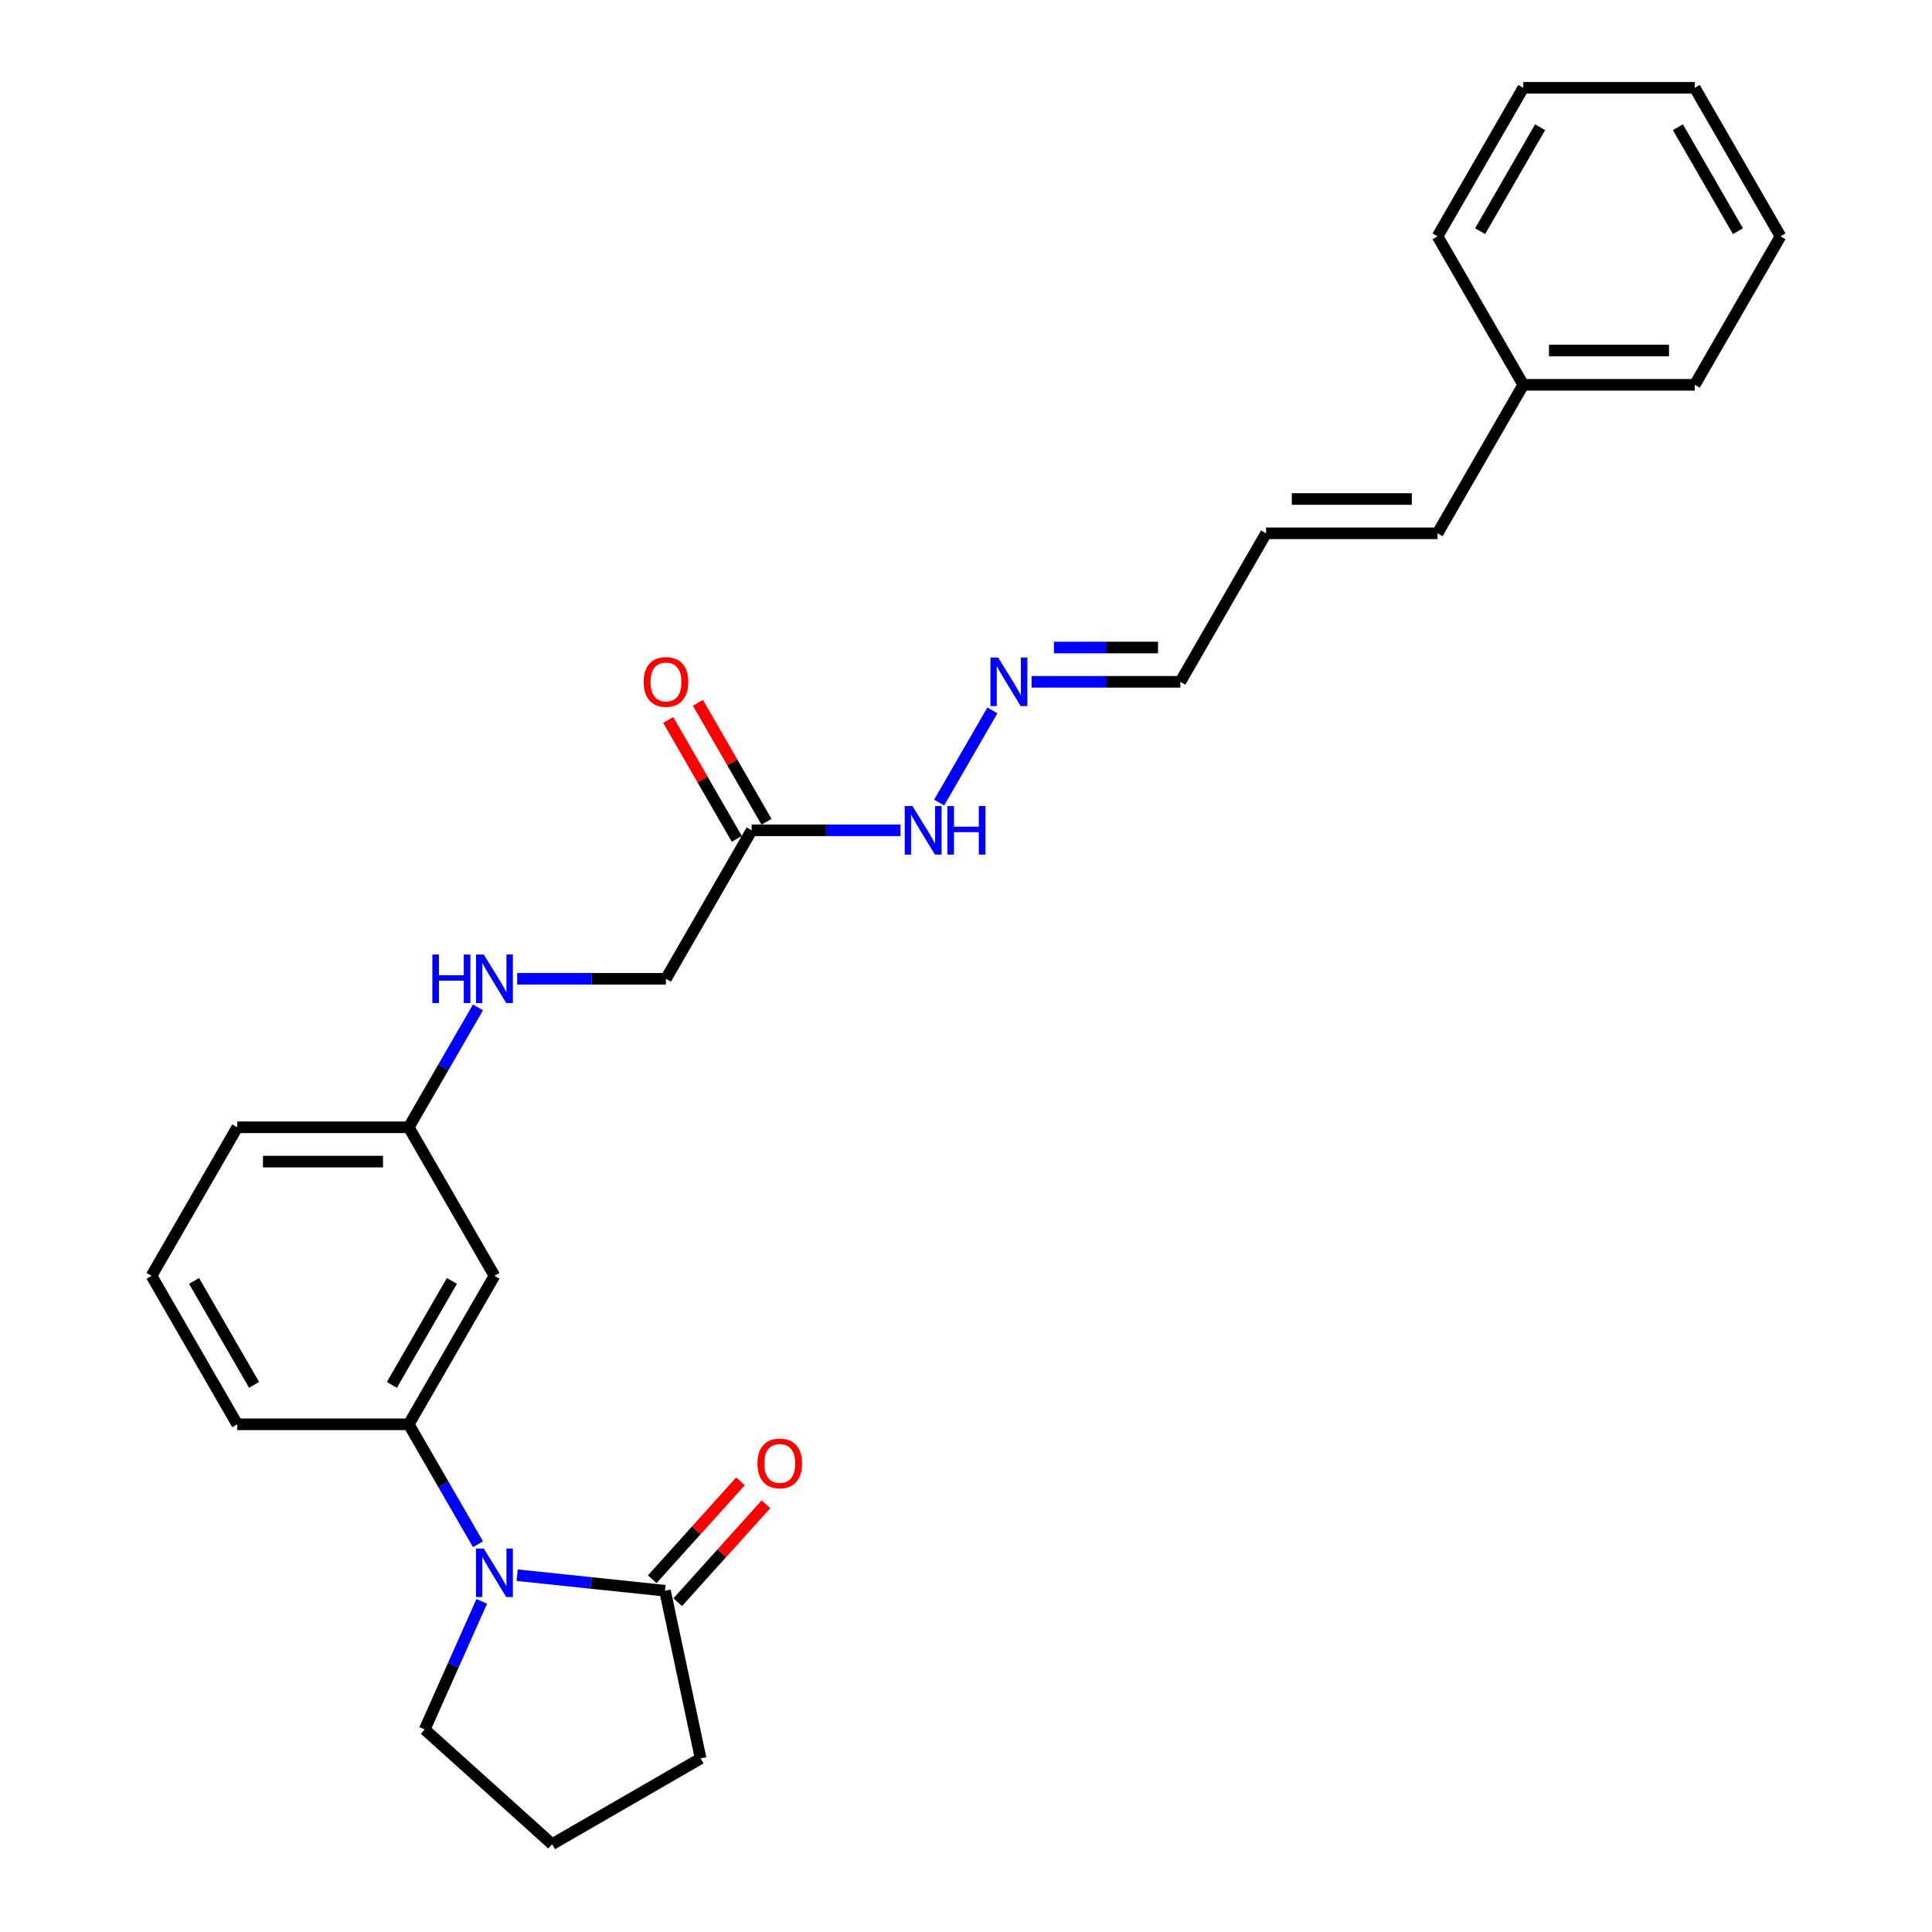 <?xml version='1.0' encoding='iso-8859-1'?>
<svg version='1.1' baseProfile='full'
              xmlns='http://www.w3.org/2000/svg'
                      xmlns:rdkit='http://www.rdkit.org/xml'
                      xmlns:xlink='http://www.w3.org/1999/xlink'
                  xml:space='preserve'
width='1000px' height='1000px' viewBox='0 0 1000 1000'>
<!-- END OF HEADER -->
<rect style='opacity:1.0;fill:#FFFFFF;stroke:none' width='1000' height='1000' x='0' y='0'> </rect>
<path class='bond-0' d='M 267.68,815.313 L 305.938,819.334' style='fill:none;fill-rule:evenodd;stroke:#0000FF;stroke-width:6px;stroke-linecap:butt;stroke-linejoin:miter;stroke-opacity:1' />
<path class='bond-0' d='M 305.938,819.334 L 344.196,823.355' style='fill:none;fill-rule:evenodd;stroke:#000000;stroke-width:6px;stroke-linecap:butt;stroke-linejoin:miter;stroke-opacity:1' />
<path class='bond-1' d='M 247.392,799.292 L 229.473,768.254' style='fill:none;fill-rule:evenodd;stroke:#0000FF;stroke-width:6px;stroke-linecap:butt;stroke-linejoin:miter;stroke-opacity:1' />
<path class='bond-1' d='M 229.473,768.254 L 211.553,737.216' style='fill:none;fill-rule:evenodd;stroke:#000000;stroke-width:6px;stroke-linecap:butt;stroke-linejoin:miter;stroke-opacity:1' />
<path class='bond-14' d='M 249.346,828.864 L 234.588,862.011' style='fill:none;fill-rule:evenodd;stroke:#0000FF;stroke-width:6px;stroke-linecap:butt;stroke-linejoin:miter;stroke-opacity:1' />
<path class='bond-14' d='M 234.588,862.011 L 219.83,895.158' style='fill:none;fill-rule:evenodd;stroke:#000000;stroke-width:6px;stroke-linecap:butt;stroke-linejoin:miter;stroke-opacity:1' />
<path class='bond-5' d='M 350.792,829.294 L 373.607,803.955' style='fill:none;fill-rule:evenodd;stroke:#000000;stroke-width:6px;stroke-linecap:butt;stroke-linejoin:miter;stroke-opacity:1' />
<path class='bond-5' d='M 373.607,803.955 L 396.422,778.616' style='fill:none;fill-rule:evenodd;stroke:#FF0000;stroke-width:6px;stroke-linecap:butt;stroke-linejoin:miter;stroke-opacity:1' />
<path class='bond-5' d='M 337.6,817.417 L 360.416,792.078' style='fill:none;fill-rule:evenodd;stroke:#000000;stroke-width:6px;stroke-linecap:butt;stroke-linejoin:miter;stroke-opacity:1' />
<path class='bond-5' d='M 360.416,792.078 L 383.231,766.739' style='fill:none;fill-rule:evenodd;stroke:#FF0000;stroke-width:6px;stroke-linecap:butt;stroke-linejoin:miter;stroke-opacity:1' />
<path class='bond-16' d='M 344.196,823.355 L 362.649,910.169' style='fill:none;fill-rule:evenodd;stroke:#000000;stroke-width:6px;stroke-linecap:butt;stroke-linejoin:miter;stroke-opacity:1' />
<path class='bond-3' d='M 211.553,737.216 L 255.929,660.353' style='fill:none;fill-rule:evenodd;stroke:#000000;stroke-width:6px;stroke-linecap:butt;stroke-linejoin:miter;stroke-opacity:1' />
<path class='bond-3' d='M 202.837,716.811 L 233.9,663.008' style='fill:none;fill-rule:evenodd;stroke:#000000;stroke-width:6px;stroke-linecap:butt;stroke-linejoin:miter;stroke-opacity:1' />
<path class='bond-17' d='M 211.553,737.216 L 122.8,737.216' style='fill:none;fill-rule:evenodd;stroke:#000000;stroke-width:6px;stroke-linecap:butt;stroke-linejoin:miter;stroke-opacity:1' />
<path class='bond-2' d='M 389.059,429.766 L 344.682,506.629' style='fill:none;fill-rule:evenodd;stroke:#000000;stroke-width:6px;stroke-linecap:butt;stroke-linejoin:miter;stroke-opacity:1' />
<path class='bond-6' d='M 389.059,429.766 L 427.56,429.766' style='fill:none;fill-rule:evenodd;stroke:#000000;stroke-width:6px;stroke-linecap:butt;stroke-linejoin:miter;stroke-opacity:1' />
<path class='bond-6' d='M 427.56,429.766 L 466.061,429.766' style='fill:none;fill-rule:evenodd;stroke:#0000FF;stroke-width:6px;stroke-linecap:butt;stroke-linejoin:miter;stroke-opacity:1' />
<path class='bond-7' d='M 396.745,425.329 L 378.979,394.557' style='fill:none;fill-rule:evenodd;stroke:#000000;stroke-width:6px;stroke-linecap:butt;stroke-linejoin:miter;stroke-opacity:1' />
<path class='bond-7' d='M 378.979,394.557 L 361.213,363.785' style='fill:none;fill-rule:evenodd;stroke:#FF0000;stroke-width:6px;stroke-linecap:butt;stroke-linejoin:miter;stroke-opacity:1' />
<path class='bond-7' d='M 381.372,434.204 L 363.606,403.432' style='fill:none;fill-rule:evenodd;stroke:#000000;stroke-width:6px;stroke-linecap:butt;stroke-linejoin:miter;stroke-opacity:1' />
<path class='bond-7' d='M 363.606,403.432 L 345.84,372.66' style='fill:none;fill-rule:evenodd;stroke:#FF0000;stroke-width:6px;stroke-linecap:butt;stroke-linejoin:miter;stroke-opacity:1' />
<path class='bond-12' d='M 255.929,660.353 L 211.553,583.491' style='fill:none;fill-rule:evenodd;stroke:#000000;stroke-width:6px;stroke-linecap:butt;stroke-linejoin:miter;stroke-opacity:1' />
<path class='bond-4' d='M 513.651,367.69 L 486.102,415.407' style='fill:none;fill-rule:evenodd;stroke:#0000FF;stroke-width:6px;stroke-linecap:butt;stroke-linejoin:miter;stroke-opacity:1' />
<path class='bond-13' d='M 533.939,352.904 L 572.44,352.904' style='fill:none;fill-rule:evenodd;stroke:#0000FF;stroke-width:6px;stroke-linecap:butt;stroke-linejoin:miter;stroke-opacity:1' />
<path class='bond-13' d='M 572.44,352.904 L 610.941,352.904' style='fill:none;fill-rule:evenodd;stroke:#000000;stroke-width:6px;stroke-linecap:butt;stroke-linejoin:miter;stroke-opacity:1' />
<path class='bond-13' d='M 545.489,335.153 L 572.44,335.153' style='fill:none;fill-rule:evenodd;stroke:#0000FF;stroke-width:6px;stroke-linecap:butt;stroke-linejoin:miter;stroke-opacity:1' />
<path class='bond-13' d='M 572.44,335.153 L 599.391,335.153' style='fill:none;fill-rule:evenodd;stroke:#000000;stroke-width:6px;stroke-linecap:butt;stroke-linejoin:miter;stroke-opacity:1' />
<path class='bond-8' d='M 247.392,521.415 L 229.473,552.453' style='fill:none;fill-rule:evenodd;stroke:#0000FF;stroke-width:6px;stroke-linecap:butt;stroke-linejoin:miter;stroke-opacity:1' />
<path class='bond-8' d='M 229.473,552.453 L 211.553,583.491' style='fill:none;fill-rule:evenodd;stroke:#000000;stroke-width:6px;stroke-linecap:butt;stroke-linejoin:miter;stroke-opacity:1' />
<path class='bond-11' d='M 267.68,506.629 L 306.181,506.629' style='fill:none;fill-rule:evenodd;stroke:#0000FF;stroke-width:6px;stroke-linecap:butt;stroke-linejoin:miter;stroke-opacity:1' />
<path class='bond-11' d='M 306.181,506.629 L 344.682,506.629' style='fill:none;fill-rule:evenodd;stroke:#000000;stroke-width:6px;stroke-linecap:butt;stroke-linejoin:miter;stroke-opacity:1' />
<path class='bond-9' d='M 655.318,276.042 L 610.941,352.904' style='fill:none;fill-rule:evenodd;stroke:#000000;stroke-width:6px;stroke-linecap:butt;stroke-linejoin:miter;stroke-opacity:1' />
<path class='bond-10' d='M 655.318,276.042 L 744.071,276.042' style='fill:none;fill-rule:evenodd;stroke:#000000;stroke-width:6px;stroke-linecap:butt;stroke-linejoin:miter;stroke-opacity:1' />
<path class='bond-10' d='M 668.631,258.291 L 730.758,258.291' style='fill:none;fill-rule:evenodd;stroke:#000000;stroke-width:6px;stroke-linecap:butt;stroke-linejoin:miter;stroke-opacity:1' />
<path class='bond-15' d='M 744.071,276.042 L 788.447,199.179' style='fill:none;fill-rule:evenodd;stroke:#000000;stroke-width:6px;stroke-linecap:butt;stroke-linejoin:miter;stroke-opacity:1' />
<path class='bond-27' d='M 211.553,583.491 L 122.8,583.491' style='fill:none;fill-rule:evenodd;stroke:#000000;stroke-width:6px;stroke-linecap:butt;stroke-linejoin:miter;stroke-opacity:1' />
<path class='bond-27' d='M 198.24,601.242 L 136.113,601.242' style='fill:none;fill-rule:evenodd;stroke:#000000;stroke-width:6px;stroke-linecap:butt;stroke-linejoin:miter;stroke-opacity:1' />
<path class='bond-18' d='M 219.83,895.158 L 285.786,954.545' style='fill:none;fill-rule:evenodd;stroke:#000000;stroke-width:6px;stroke-linecap:butt;stroke-linejoin:miter;stroke-opacity:1' />
<path class='bond-21' d='M 788.447,199.179 L 877.2,199.179' style='fill:none;fill-rule:evenodd;stroke:#000000;stroke-width:6px;stroke-linecap:butt;stroke-linejoin:miter;stroke-opacity:1' />
<path class='bond-21' d='M 801.76,181.429 L 863.887,181.429' style='fill:none;fill-rule:evenodd;stroke:#000000;stroke-width:6px;stroke-linecap:butt;stroke-linejoin:miter;stroke-opacity:1' />
<path class='bond-22' d='M 788.447,199.179 L 744.071,122.317' style='fill:none;fill-rule:evenodd;stroke:#000000;stroke-width:6px;stroke-linecap:butt;stroke-linejoin:miter;stroke-opacity:1' />
<path class='bond-26' d='M 362.649,910.169 L 285.786,954.545' style='fill:none;fill-rule:evenodd;stroke:#000000;stroke-width:6px;stroke-linecap:butt;stroke-linejoin:miter;stroke-opacity:1' />
<path class='bond-19' d='M 122.8,737.216 L 78.423,660.353' style='fill:none;fill-rule:evenodd;stroke:#000000;stroke-width:6px;stroke-linecap:butt;stroke-linejoin:miter;stroke-opacity:1' />
<path class='bond-19' d='M 131.516,716.811 L 100.452,663.008' style='fill:none;fill-rule:evenodd;stroke:#000000;stroke-width:6px;stroke-linecap:butt;stroke-linejoin:miter;stroke-opacity:1' />
<path class='bond-20' d='M 78.423,660.353 L 122.8,583.491' style='fill:none;fill-rule:evenodd;stroke:#000000;stroke-width:6px;stroke-linecap:butt;stroke-linejoin:miter;stroke-opacity:1' />
<path class='bond-24' d='M 877.2,199.179 L 921.577,122.317' style='fill:none;fill-rule:evenodd;stroke:#000000;stroke-width:6px;stroke-linecap:butt;stroke-linejoin:miter;stroke-opacity:1' />
<path class='bond-23' d='M 744.071,122.317 L 788.447,45.455' style='fill:none;fill-rule:evenodd;stroke:#000000;stroke-width:6px;stroke-linecap:butt;stroke-linejoin:miter;stroke-opacity:1' />
<path class='bond-23' d='M 766.1,119.663 L 797.163,65.859' style='fill:none;fill-rule:evenodd;stroke:#000000;stroke-width:6px;stroke-linecap:butt;stroke-linejoin:miter;stroke-opacity:1' />
<path class='bond-25' d='M 788.447,45.455 L 877.2,45.455' style='fill:none;fill-rule:evenodd;stroke:#000000;stroke-width:6px;stroke-linecap:butt;stroke-linejoin:miter;stroke-opacity:1' />
<path class='bond-28' d='M 921.577,122.317 L 877.2,45.455' style='fill:none;fill-rule:evenodd;stroke:#000000;stroke-width:6px;stroke-linecap:butt;stroke-linejoin:miter;stroke-opacity:1' />
<path class='bond-28' d='M 899.548,119.663 L 868.484,65.859' style='fill:none;fill-rule:evenodd;stroke:#000000;stroke-width:6px;stroke-linecap:butt;stroke-linejoin:miter;stroke-opacity:1' />
<path  class='atom-0' d='M 250.373 801.511
L 258.61 814.824
Q 259.426 816.137, 260.74 818.516
Q 262.053 820.894, 262.124 821.036
L 262.124 801.511
L 265.461 801.511
L 265.461 826.646
L 262.018 826.646
L 253.178 812.09
Q 252.148 810.386, 251.048 808.433
Q 249.983 806.481, 249.663 805.877
L 249.663 826.646
L 246.397 826.646
L 246.397 801.511
L 250.373 801.511
' fill='#0000FF'/>
<path  class='atom-5' d='M 516.632 340.337
L 524.869 353.65
Q 525.685 354.963, 526.999 357.342
Q 528.312 359.72, 528.383 359.862
L 528.383 340.337
L 531.72 340.337
L 531.72 365.471
L 528.277 365.471
L 519.437 350.916
Q 518.407 349.212, 517.307 347.259
Q 516.242 345.307, 515.922 344.703
L 515.922 365.471
L 512.656 365.471
L 512.656 340.337
L 516.632 340.337
' fill='#0000FF'/>
<path  class='atom-6' d='M 392.045 757.47
Q 392.045 751.435, 395.028 748.062
Q 398.01 744.69, 403.583 744.69
Q 409.157 744.69, 412.139 748.062
Q 415.121 751.435, 415.121 757.47
Q 415.121 763.576, 412.104 767.055
Q 409.086 770.499, 403.583 770.499
Q 398.045 770.499, 395.028 767.055
Q 392.045 763.612, 392.045 757.47
M 403.583 767.659
Q 407.418 767.659, 409.477 765.103
Q 411.571 762.511, 411.571 757.47
Q 411.571 752.535, 409.477 750.05
Q 407.418 747.53, 403.583 747.53
Q 399.749 747.53, 397.655 750.015
Q 395.596 752.5, 395.596 757.47
Q 395.596 762.547, 397.655 765.103
Q 399.749 767.659, 403.583 767.659
' fill='#FF0000'/>
<path  class='atom-7' d='M 472.256 417.199
L 480.492 430.512
Q 481.309 431.825, 482.622 434.204
Q 483.936 436.583, 484.007 436.725
L 484.007 417.199
L 487.344 417.199
L 487.344 442.334
L 483.9 442.334
L 475.06 427.778
Q 474.031 426.074, 472.93 424.122
Q 471.865 422.169, 471.546 421.566
L 471.546 442.334
L 468.28 442.334
L 468.28 417.199
L 472.256 417.199
' fill='#0000FF'/>
<path  class='atom-7' d='M 490.361 417.199
L 493.77 417.199
L 493.77 427.885
L 506.621 427.885
L 506.621 417.199
L 510.029 417.199
L 510.029 442.334
L 506.621 442.334
L 506.621 430.725
L 493.77 430.725
L 493.77 442.334
L 490.361 442.334
L 490.361 417.199
' fill='#0000FF'/>
<path  class='atom-8' d='M 333.144 352.975
Q 333.144 346.94, 336.126 343.567
Q 339.109 340.195, 344.682 340.195
Q 350.256 340.195, 353.238 343.567
Q 356.22 346.94, 356.22 352.975
Q 356.22 359.081, 353.203 362.56
Q 350.185 366.004, 344.682 366.004
Q 339.144 366.004, 336.126 362.56
Q 333.144 359.117, 333.144 352.975
M 344.682 363.164
Q 348.516 363.164, 350.575 360.608
Q 352.67 358.016, 352.67 352.975
Q 352.67 348.04, 350.575 345.555
Q 348.516 343.035, 344.682 343.035
Q 340.848 343.035, 338.754 345.52
Q 336.694 348.005, 336.694 352.975
Q 336.694 358.052, 338.754 360.608
Q 340.848 363.164, 344.682 363.164
' fill='#FF0000'/>
<path  class='atom-9' d='M 223.783 494.061
L 227.191 494.061
L 227.191 504.747
L 240.042 504.747
L 240.042 494.061
L 243.451 494.061
L 243.451 519.196
L 240.042 519.196
L 240.042 507.587
L 227.191 507.587
L 227.191 519.196
L 223.783 519.196
L 223.783 494.061
' fill='#0000FF'/>
<path  class='atom-9' d='M 250.373 494.061
L 258.61 507.374
Q 259.426 508.688, 260.74 511.066
Q 262.053 513.445, 262.124 513.587
L 262.124 494.061
L 265.461 494.061
L 265.461 519.196
L 262.018 519.196
L 253.178 504.641
Q 252.148 502.937, 251.048 500.984
Q 249.983 499.031, 249.663 498.428
L 249.663 519.196
L 246.397 519.196
L 246.397 494.061
L 250.373 494.061
' fill='#0000FF'/>
</svg>
